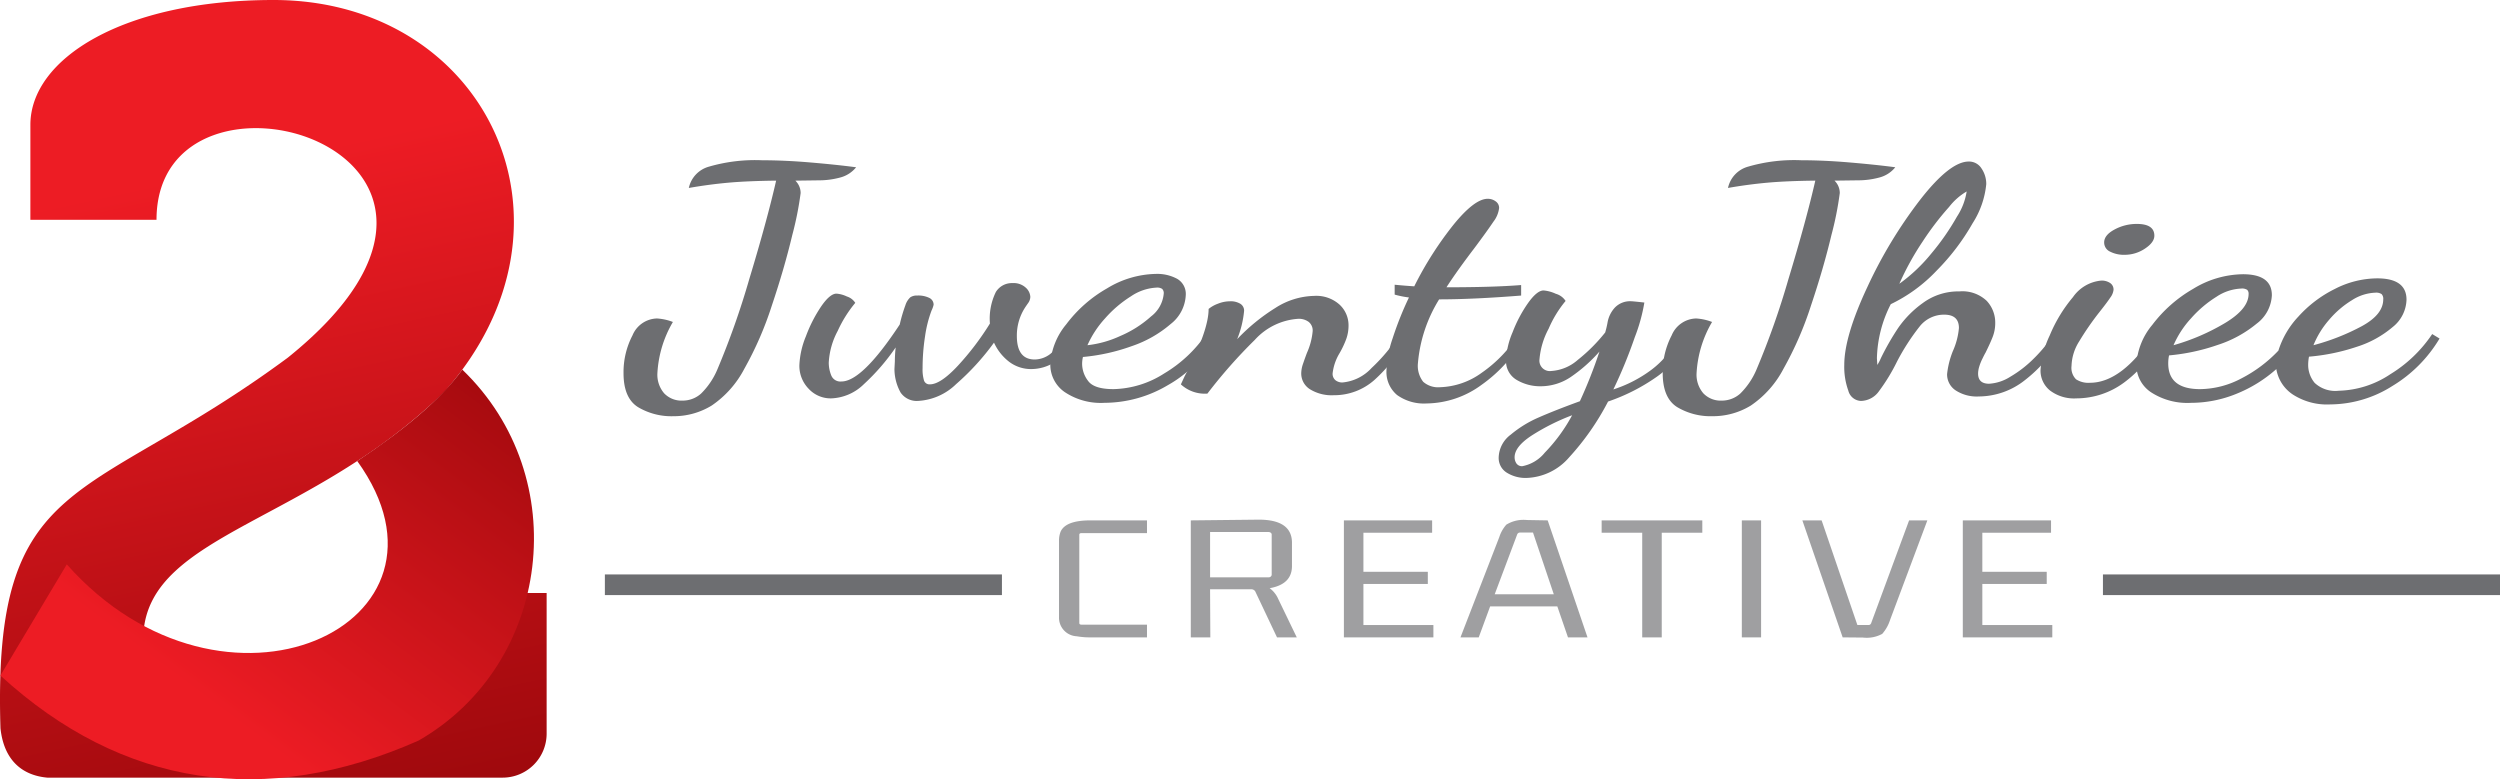 <svg id="图层_2" data-name="图层 2" xmlns="http://www.w3.org/2000/svg" xmlns:xlink="http://www.w3.org/1999/xlink" viewBox="0 0 245.423 76.499"><defs><style>.cls-1{fill:url(#未命名的渐变_7);}.cls-2{fill:url(#未命名的渐变_7-2);}.cls-3{fill:#6d6e71;}.cls-4{opacity:0.66;}</style><linearGradient id="未命名的渐变_7" x1="24.534" y1="19.199" x2="40.281" y2="91.735" gradientUnits="userSpaceOnUse"><stop offset="0" stop-color="#ed1c24"/><stop offset="1" stop-color="#930609"/></linearGradient><linearGradient id="未命名的渐变_7-2" x1="26.542" y1="71.385" x2="57.844" y2="29.384" xlink:href="#未命名的渐变_7"/></defs><title>23creative</title><path class="cls-1" d="M8.453,23.666h12.383c0-17.872,38.298-6.894,12.894,13.532C13.943,51.836,4.733,48.261,5.517,73.58c.34,3.191,2.176,4.633,4.596,4.851H54.815a4.319,4.319,0,0,0,4.319-4.319V60.304H54.794L32.326,72.942,16.624,67.963l2.936-3.83c.775-9.661,16.426-10.766,29.489-23.532C63.815,24.006,53.177,2.091,32.326,2.091c-14.723,0-23.872,5.745-23.872,12.255Z" transform="translate(-5.471 -2.091)"/><path class="cls-2" d="M12.028,57.495C27.475,74.9,52.113,63.41,40.541,47.351c4.457-2.969,8.138-5.955,10.314-8.974,11.017,10.584,8.726,28.948-4.295,36.417-15.043,6.66-29.085,4.574-41.051-6.387Z" transform="translate(-5.471 -2.091)"/><rect class="cls-3" x="59.38" y="56.392" width="38.979" height="2.027"/><rect class="cls-3" x="206.444" y="56.392" width="38.979" height="2.027"/><g class="cls-4"><path class="cls-3" d="M118.07,64.662H112.52a7.258,7.258,0,0,1-1.344-.109,1.823,1.823,0,0,1-1.742-1.899V55.184a2.333,2.333,0,0,1,.174-.941q.523-1.067,2.913-1.067h5.55V54.425h-6.422c-.149,0-.224.054-.224.162v8.663q0,.163.224.163h6.422Z" transform="translate(-5.471 -2.091)"/><path class="cls-3" d="M122.371,64.662V53.177l6.621-.072q3.261-.018,3.311,2.207v2.387q-.025,1.755-2.19,2.135A2.598,2.598,0,0,1,130.958,60.9l1.817,3.762H130.834l-2.141-4.522a.446.446,0,0,0-.398-.199h-4.032l.025,4.721Zm1.892-10.345v4.449h5.75a.292.292,0,0,0,.299-.235V54.551q-.026-.199-.299-.235Z" transform="translate(-5.471 -2.091)"/><path class="cls-3" d="M137.4,64.662V53.177h8.662v1.212h-6.745v3.835h6.322v1.193h-6.322V63.45h6.869v1.212Z" transform="translate(-5.471 -2.091)"/><path class="cls-3" d="M159.398,64.662l-1.045-3.039h-6.597l-1.12,3.039h-1.792l3.809-9.839a3.418,3.418,0,0,1,.697-1.23,3.219,3.219,0,0,1,2.016-.452l2.041.036,3.908,11.485Zm-7.193-4.232h5.8l-2.041-6.059H154.67a.295.295,0,0,0-.249.162Z" transform="translate(-5.471 -2.091)"/><path class="cls-3" d="M166.686,64.662V54.388H162.703V53.177h9.882v1.212h-3.982V64.662Z" transform="translate(-5.471 -2.091)"/><path class="cls-3" d="M176.464,64.662V53.177h1.892V64.662Z" transform="translate(-5.471 -2.091)"/><path class="cls-3" d="M190.248,64.318a3.186,3.186,0,0,1-1.893.362l-1.991-.018-3.957-11.485h1.892L187.809,63.45h1.12a.279.279,0,0,0,.224-.163l3.733-10.11h1.792l-3.658,9.767A3.853,3.853,0,0,1,190.248,64.318Z" transform="translate(-5.471 -2.091)"/><path class="cls-3" d="M198.158,64.662V53.177h8.662v1.212h-6.745v3.835h6.322v1.193h-6.322V63.45h6.869v1.212Z" transform="translate(-5.471 -2.091)"/></g><path class="cls-3" d="M68.105,42.058q-1.422-.891-1.422-3.328a7.8,7.8,0,0,1,.881-3.719,2.671,2.671,0,0,1,2.403-1.656,5.216,5.216,0,0,1,1.562.344,11.091,11.091,0,0,0-1.522,5.031,2.797,2.797,0,0,0,.661,1.969,2.355,2.355,0,0,0,1.823.719,2.699,2.699,0,0,0,1.802-.688,7.272,7.272,0,0,0,1.602-2.375A78.675,78.675,0,0,0,79.02,29.512q1.761-5.812,2.643-9.688-2.804.032-4.706.203-1.903.172-3.865.516a2.771,2.771,0,0,1,1.983-2.094,16.216,16.216,0,0,1,5.227-.625q2.202,0,4.767.219,2.563.219,4.446.469a2.962,2.962,0,0,1-1.602,1.016,7.929,7.929,0,0,1-2.042.266l-2.323.031a1.695,1.695,0,0,1,.521,1.219,32.134,32.134,0,0,1-.821,4.125q-.781,3.281-2.023,6.969a33.511,33.511,0,0,1-2.684,6.156,9.883,9.883,0,0,1-3.204,3.609,7.12,7.12,0,0,1-3.765,1.047A6.398,6.398,0,0,1,68.105,42.058Z" transform="translate(-5.471 -2.091)"/><path class="cls-3" d="M93.879,40.621a4.806,4.806,0,0,1-.601-2.297l.04-.75a12.945,12.945,0,0,1,.08-1.375,20.997,20.997,0,0,1-3.124,3.609,4.811,4.811,0,0,1-3.205,1.391,2.94,2.94,0,0,1-2.223-.953,3.222,3.222,0,0,1-.901-2.297,8.316,8.316,0,0,1,.641-2.844,13.768,13.768,0,0,1,1.502-2.938q.861-1.25,1.502-1.25a2.869,2.869,0,0,1,1.021.281,1.51,1.51,0,0,1,.821.625,12.111,12.111,0,0,0-1.722,2.75,7.394,7.394,0,0,0-.881,3.125,3.339,3.339,0,0,0,.24,1.234.965.965,0,0,0,1.001.609q2.043,0,5.728-5.594a15.066,15.066,0,0,1,.561-1.906,1.784,1.784,0,0,1,.48-.766,1.159,1.159,0,0,1,.681-.172,2.453,2.453,0,0,1,1.182.234.734.734,0,0,1,.421.672,2.517,2.517,0,0,1-.201.562,11.872,11.872,0,0,0-.641,2.547,20.234,20.234,0,0,0-.24,3.109,3.789,3.789,0,0,0,.14,1.219.559.559,0,0,0,.581.375q1.042,0,2.744-1.828a27.066,27.066,0,0,0,3.145-4.141,5.938,5.938,0,0,1,.581-3.094,1.841,1.841,0,0,1,1.622-.875,1.767,1.767,0,0,1,1.322.453,1.31,1.31,0,0,1,.441.891,1.082,1.082,0,0,1-.221.625q-.22.313-.3.438a5.047,5.047,0,0,0-.801,2.781q0,2.313,1.762,2.312a2.558,2.558,0,0,0,1.502-.531,6.75,6.75,0,0,0,1.582-1.844l.761.469a5.474,5.474,0,0,1-1.903,2.172,4.291,4.291,0,0,1-2.263.672,3.547,3.547,0,0,1-2.183-.703,4.931,4.931,0,0,1-1.502-1.891,24.389,24.389,0,0,1-3.725,4.078,5.8,5.8,0,0,1-3.685,1.641A1.918,1.918,0,0,1,93.879,40.621Z" transform="translate(-5.471 -2.091)"/><path class="cls-3" d="M109.981,40.574a3.27,3.27,0,0,1-1.402-2.719,6.746,6.746,0,0,1,1.562-3.922,13.105,13.105,0,0,1,4.005-3.531,9.515,9.515,0,0,1,4.806-1.422,4.122,4.122,0,0,1,2.083.484,1.71,1.71,0,0,1,.841,1.609,3.812,3.812,0,0,1-1.482,2.828,11.496,11.496,0,0,1-3.825,2.172,19.088,19.088,0,0,1-4.786,1.062,2.896,2.896,0,0,0-.08.719,2.781,2.781,0,0,0,.581,1.625q.58.813,2.503.812a9.573,9.573,0,0,0,4.987-1.547,13.057,13.057,0,0,0,4.105-3.859l.801.5a12.099,12.099,0,0,1-4.586,4.531,12.241,12.241,0,0,1-6.188,1.719A6.377,6.377,0,0,1,109.981,40.574Zm5.467-5.5a10.879,10.879,0,0,0,3.024-1.922,3.164,3.164,0,0,0,1.242-2.234.571.571,0,0,0-.16-.469.858.858,0,0,0-.521-.125,4.902,4.902,0,0,0-2.543.859,11.544,11.544,0,0,0-2.543,2.172,9.838,9.838,0,0,0-1.722,2.625A10.391,10.391,0,0,0,115.448,35.074Z" transform="translate(-5.471 -2.091)"/><path class="cls-3" d="M134.053,40.293a1.828,1.828,0,0,1-.841-1.562,2.972,2.972,0,0,1,.18-.938q.18-.531.381-1.062a6.653,6.653,0,0,0,.561-2.125,1.074,1.074,0,0,0-.4-.922,1.637,1.637,0,0,0-1.001-.297,6.3,6.3,0,0,0-4.286,2.078,49.787,49.787,0,0,0-4.646,5.266,3.475,3.475,0,0,1-2.604-.906l.36-.781q2.363-4.468,2.363-6.625a3.115,3.115,0,0,1,.921-.516,3.185,3.185,0,0,1,1.161-.234,1.825,1.825,0,0,1,1.042.25.793.793,0,0,1,.36.688,9.806,9.806,0,0,1-.682,2.781,18.934,18.934,0,0,1,3.745-3.062,7.308,7.308,0,0,1,3.825-1.188,3.409,3.409,0,0,1,2.483.859,2.764,2.764,0,0,1,.881,2.047,3.927,3.927,0,0,1-.22,1.312,9.056,9.056,0,0,1-.661,1.406,4.905,4.905,0,0,0-.681,1.969.816.816,0,0,0,.28.688,1.072,1.072,0,0,0,.681.219,4.425,4.425,0,0,0,2.864-1.422,17.067,17.067,0,0,0,2.783-3.359l.682.438a14.868,14.868,0,0,1-3.185,4.094,5.936,5.936,0,0,1-3.985,1.5A4.052,4.052,0,0,1,134.053,40.293Z" transform="translate(-5.471 -2.091)"/><path class="cls-3" d="M142.623,40.871a2.946,2.946,0,0,1-1.041-2.453,10.747,10.747,0,0,1,.601-3.109,32.7,32.7,0,0,1,1.603-4.016,9.294,9.294,0,0,1-1.402-.281v-.969q.961.094,1.923.156a34.088,34.088,0,0,1,3.865-6.062q2.062-2.531,3.345-2.531a1.285,1.285,0,0,1,.78.25.779.779,0,0,1,.341.656,2.718,2.718,0,0,1-.561,1.344q-.561.844-1.843,2.562-1.762,2.313-2.764,3.875,4.605,0,7.33-.219v1.031q-4.727.375-8.051.375a14.147,14.147,0,0,0-2.083,6.281,2.548,2.548,0,0,0,.521,1.812,2.214,2.214,0,0,0,1.643.531,7.335,7.335,0,0,0,4.105-1.422,13.11,13.11,0,0,0,3.665-3.859l.561.312A14.278,14.278,0,0,1,150.914,39.871a9.284,9.284,0,0,1-5.407,1.828A4.52,4.52,0,0,1,142.623,40.871Z" transform="translate(-5.471 -2.091)"/><path class="cls-3" d="M153.397,48.496a1.689,1.689,0,0,1-.801-1.516,2.886,2.886,0,0,1,1.182-2.219,11.168,11.168,0,0,1,2.743-1.688q1.563-.688,4.046-1.594a47.03,47.03,0,0,0,1.922-4.875,14.961,14.961,0,0,1-2.823,2.5,5.274,5.274,0,0,1-2.944.906,4.501,4.501,0,0,1-2.363-.625,2.128,2.128,0,0,1-1.041-1.969,7.818,7.818,0,0,1,.641-2.703,13.147,13.147,0,0,1,1.522-2.875q.88-1.234,1.521-1.234a3.583,3.583,0,0,1,1.202.328,1.689,1.689,0,0,1,.961.703,11.031,11.031,0,0,0-1.662,2.719,7.671,7.671,0,0,0-.901,3,1.024,1.024,0,0,0,1.162,1.156,4.354,4.354,0,0,0,2.604-1.094,16.56,16.56,0,0,0,2.684-2.688,9.382,9.382,0,0,0,.24-1.031,2.881,2.881,0,0,1,.721-1.422,2.066,2.066,0,0,1,1.602-.609q.16,0,1.282.125a17.051,17.051,0,0,1-.941,3.406,47.199,47.199,0,0,1-2.103,5.125,12.773,12.773,0,0,0,3.705-1.906,8.835,8.835,0,0,0,2.743-3.375l.681.438a7.964,7.964,0,0,1-2.903,3.625,18.86,18.86,0,0,1-4.746,2.406,25.344,25.344,0,0,1-3.825,5.484,5.768,5.768,0,0,1-4.186,2.016A3.476,3.476,0,0,1,153.397,48.496Zm3.725-1.969a16.317,16.317,0,0,0,2.684-3.672,21.361,21.361,0,0,0-3.985,2q-1.663,1.093-1.662,2.125a1.063,1.063,0,0,0,.181.609.652.652,0,0,0,.581.266A3.748,3.748,0,0,0,157.122,46.527Z" transform="translate(-5.471 -2.091)"/><path class="cls-3" d="M170.12,42.058q-1.421-.891-1.422-3.328a7.799,7.799,0,0,1,.881-3.719,2.67,2.67,0,0,1,2.403-1.656,5.216,5.216,0,0,1,1.562.344,11.086,11.086,0,0,0-1.522,5.031,2.798,2.798,0,0,0,.661,1.969,2.353,2.353,0,0,0,1.822.719,2.701,2.701,0,0,0,1.803-.688,7.28,7.28,0,0,0,1.602-2.375,78.594,78.594,0,0,0,3.124-8.844q1.762-5.812,2.644-9.688-2.804.032-4.706.203-1.903.172-3.865.516a2.771,2.771,0,0,1,1.982-2.094,16.221,16.221,0,0,1,5.228-.625q2.202,0,4.766.219,2.563.219,4.446.469a2.96,2.96,0,0,1-1.602,1.016,7.935,7.935,0,0,1-2.043.266l-2.323.031a1.695,1.695,0,0,1,.52,1.219,32.077,32.077,0,0,1-.821,4.125q-.781,3.281-2.022,6.969a33.544,33.544,0,0,1-2.684,6.156,9.883,9.883,0,0,1-3.204,3.609,7.12,7.12,0,0,1-3.765,1.047A6.399,6.399,0,0,1,170.12,42.058Z" transform="translate(-5.471 -2.091)"/><path class="cls-3" d="M186.922,40.449a6.874,6.874,0,0,1-.4-2.531q0-2.812,2.263-7.641a44.838,44.838,0,0,1,5.188-8.578q2.922-3.75,4.767-3.75A1.445,1.445,0,0,1,200,18.637a2.694,2.694,0,0,1,.46,1.531,8.627,8.627,0,0,1-1.342,3.844,22.006,22.006,0,0,1-3.524,4.641,15.255,15.255,0,0,1-4.506,3.297,12.225,12.225,0,0,0-1.362,5.312l.04.656a4.766,4.766,0,0,0,.36-.688,25.467,25.467,0,0,1,1.683-2.938,10.098,10.098,0,0,1,2.423-2.453,5.869,5.869,0,0,1,3.585-1.141A3.473,3.473,0,0,1,200.5,31.621a3.118,3.118,0,0,1,.841,2.172,3.711,3.711,0,0,1-.24,1.344q-.24.625-.721,1.594c-.054.084-.154.276-.3.578a4.855,4.855,0,0,0-.321.812,2.431,2.431,0,0,0-.1.641q0,1,1.081,1a4.364,4.364,0,0,0,2.083-.688,11.416,11.416,0,0,0,2.363-1.844,14.028,14.028,0,0,0,2.003-2.5l.641.531a13.78,13.78,0,0,1-3.585,4.156,7.322,7.322,0,0,1-4.506,1.594,3.798,3.798,0,0,1-2.303-.609,1.88,1.88,0,0,1-.821-1.578,8.423,8.423,0,0,1,.561-2.25,7.065,7.065,0,0,0,.601-2.281q0-1.312-1.441-1.312a3.042,3.042,0,0,0-2.424,1.172,21.738,21.738,0,0,0-2.223,3.453,18.356,18.356,0,0,1-1.763,2.891,2.22,2.22,0,0,1-1.762.953A1.329,1.329,0,0,1,186.922,40.449Zm8.171-13.5a23.788,23.788,0,0,0,2.483-3.578,6.262,6.262,0,0,0,.961-2.484,6.049,6.049,0,0,0-1.722,1.516,28.352,28.352,0,0,0-2.604,3.406,27.416,27.416,0,0,0-2.283,4.141A16.366,16.366,0,0,0,195.093,26.949Z" transform="translate(-5.471 -2.091)"/><path class="cls-3" d="M206.708,40.418a2.507,2.507,0,0,1-.921-2,9.423,9.423,0,0,1,.901-3.391,14.357,14.357,0,0,1,2.283-3.766,3.8,3.8,0,0,1,2.783-1.625,1.488,1.488,0,0,1,.861.234.768.768,0,0,1,.341.672,1.56,1.56,0,0,1-.321.766q-.321.485-1.041,1.391a28.113,28.113,0,0,0-2.022,2.922,4.752,4.752,0,0,0-.741,2.391,1.593,1.593,0,0,0,.44,1.312,2.203,2.203,0,0,0,1.362.344q3.163,0,6.288-4.781l.601.5a11.524,11.524,0,0,1-3.564,4.281,7.894,7.894,0,0,1-4.646,1.531A3.913,3.913,0,0,1,206.708,40.418Zm5.908-13.625a.982.982,0,0,1-.581-.906q0-.719,1.021-1.266a4.557,4.557,0,0,1,2.183-.547q1.723,0,1.723,1.156,0,.656-.921,1.266a3.562,3.562,0,0,1-2.003.609A2.965,2.965,0,0,1,212.616,26.793Z" transform="translate(-5.471 -2.091)"/><path class="cls-3" d="M230.539,40.808a3.724,3.724,0,0,1-1.602-2.484,13.444,13.444,0,0,1-3.945,2.438,11.814,11.814,0,0,1-4.426.875,6.542,6.542,0,0,1-3.945-1.047,3.217,3.217,0,0,1-1.422-2.703,6.683,6.683,0,0,1,1.562-3.906,13.406,13.406,0,0,1,4.006-3.531,9.563,9.563,0,0,1,4.887-1.438q2.843,0,2.844,2.062a3.678,3.678,0,0,1-1.482,2.781,11.581,11.581,0,0,1-3.825,2.094,19.971,19.971,0,0,1-4.786,1.031,3.713,3.713,0,0,0-.08.781q0,2.531,3.124,2.531a8.815,8.815,0,0,0,4.046-1.047,13.466,13.466,0,0,0,3.645-2.734,8.623,8.623,0,0,1,1.963-3.344,11.893,11.893,0,0,1,3.564-2.703,9.201,9.201,0,0,1,4.165-1.047q2.884,0,2.884,2.094a3.543,3.543,0,0,1-1.342,2.672,10.14,10.14,0,0,1-3.544,1.953,19.899,19.899,0,0,1-4.687.969,4.238,4.238,0,0,0-.08.75,2.753,2.753,0,0,0,.641,1.828,2.97,2.97,0,0,0,2.363.766,9.492,9.492,0,0,0,5.066-1.625,13.278,13.278,0,0,0,4.105-3.938l.722.438a13.483,13.483,0,0,1-4.627,4.656,11.495,11.495,0,0,1-6.107,1.812A6.173,6.173,0,0,1,230.539,40.808Zm-6.648-7q2.322-1.39,2.323-2.859a.519.519,0,0,0-.141-.406.931.931,0,0,0-.58-.125,4.738,4.738,0,0,0-2.443.812,11.256,11.256,0,0,0-2.483,2.109,9.434,9.434,0,0,0-1.723,2.641A21.094,21.094,0,0,0,223.891,33.808Zm13.478.281q2.062-1.14,2.063-2.609a.668.668,0,0,0-.16-.516.942.942,0,0,0-.602-.141,4.508,4.508,0,0,0-2.303.734,9.252,9.252,0,0,0-2.243,1.922,8.828,8.828,0,0,0-1.542,2.5A21.863,21.863,0,0,0,237.368,34.09Z" transform="translate(-5.471 -2.091)"/></svg>